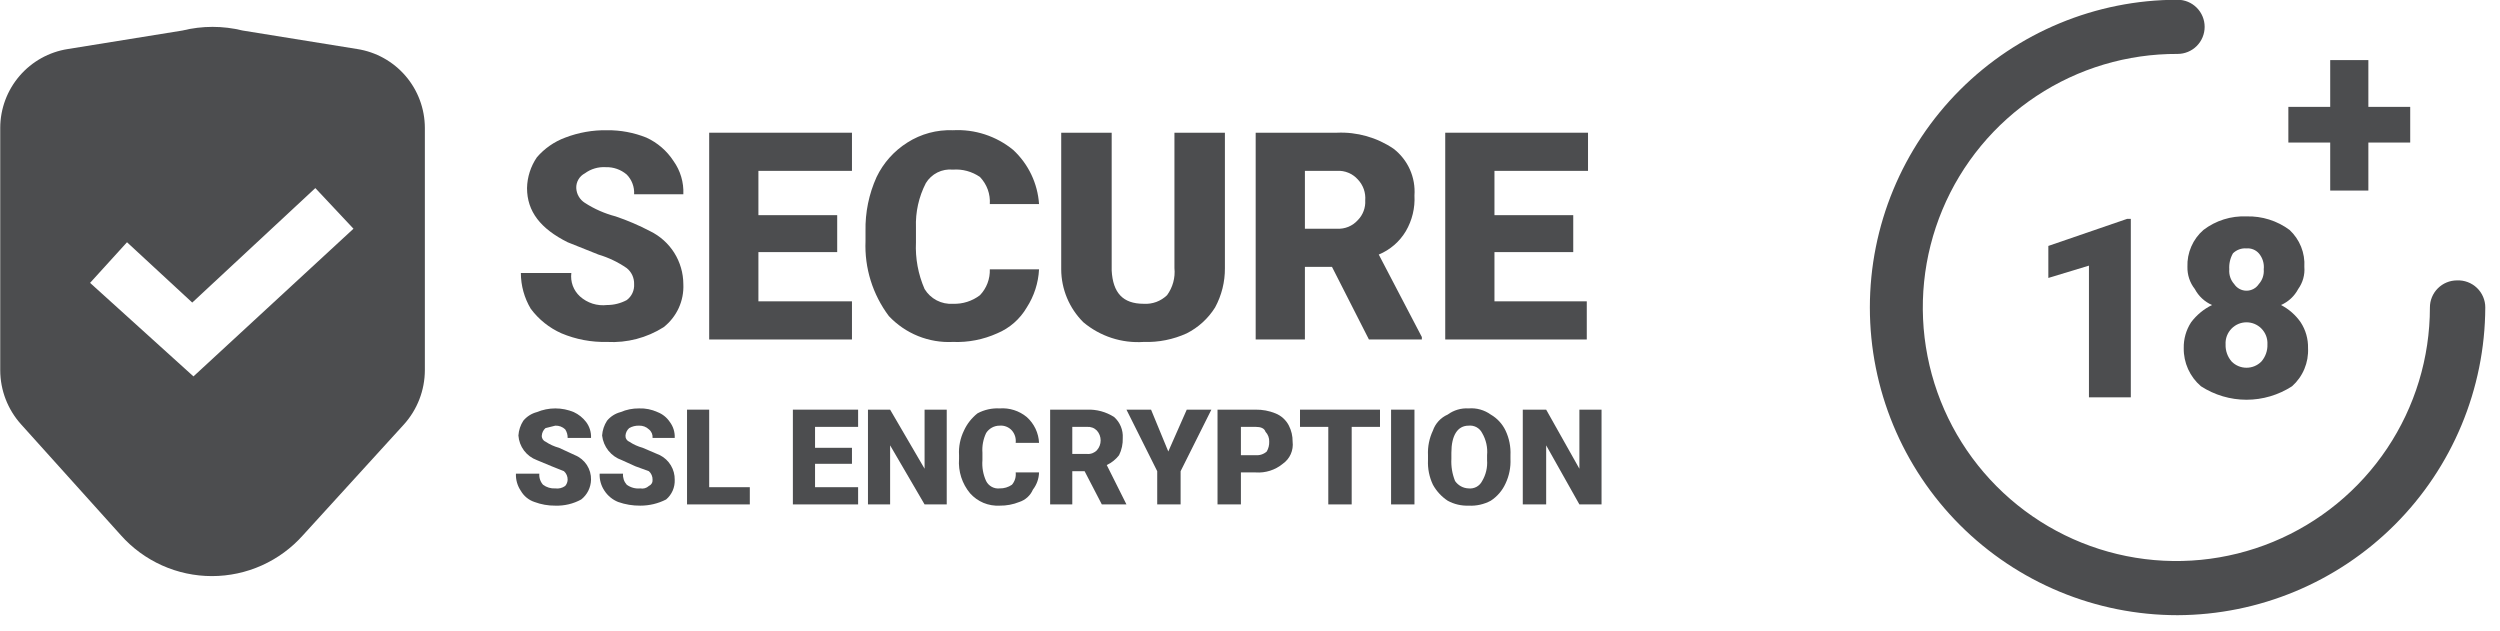 <svg width="107" height="27" viewBox="0 0 107 27" fill="none" xmlns="http://www.w3.org/2000/svg">
<g clip-path="url(#clip0_1317_327)">
<g clip-path="url(#clip1_1317_327)">
<g clip-path="url(#clip2_1317_327)">
<path d="M91.199 17.006H89.407V11.369L87.669 11.896V10.526L91.041 9.367H91.199V17.006Z" fill="#4C4D4F"/>
<path d="M98.626 11.422C98.654 11.759 98.561 12.095 98.363 12.37C98.202 12.675 97.942 12.917 97.626 13.055C97.963 13.228 98.252 13.482 98.468 13.793C98.683 14.121 98.793 14.507 98.784 14.899C98.799 15.205 98.746 15.51 98.627 15.793C98.509 16.076 98.328 16.328 98.1 16.532C97.519 16.908 96.842 17.109 96.15 17.109C95.459 17.109 94.782 16.908 94.201 16.532C93.966 16.331 93.778 16.08 93.65 15.798C93.523 15.515 93.459 15.209 93.464 14.899C93.456 14.507 93.566 14.121 93.78 13.793C94.016 13.479 94.323 13.226 94.675 13.055C94.359 12.917 94.099 12.675 93.938 12.37C93.725 12.101 93.614 11.765 93.622 11.422C93.611 11.124 93.667 10.828 93.786 10.554C93.904 10.281 94.082 10.037 94.307 9.842C94.835 9.439 95.487 9.234 96.15 9.262C96.813 9.243 97.462 9.447 97.994 9.842C98.209 10.042 98.377 10.288 98.487 10.561C98.596 10.834 98.644 11.128 98.626 11.422ZM97.046 14.741C97.053 14.614 97.033 14.488 96.988 14.37C96.942 14.252 96.872 14.145 96.783 14.056C96.615 13.889 96.388 13.795 96.15 13.795C95.913 13.795 95.686 13.889 95.518 14.056C95.429 14.145 95.359 14.252 95.313 14.37C95.268 14.488 95.248 14.614 95.255 14.741C95.245 15.011 95.339 15.275 95.518 15.478C95.686 15.646 95.913 15.739 96.15 15.739C96.388 15.739 96.615 15.646 96.783 15.478C96.962 15.275 97.056 15.011 97.046 14.741ZM96.15 10.632C96.044 10.623 95.938 10.637 95.838 10.674C95.738 10.71 95.647 10.768 95.571 10.842C95.452 11.05 95.397 11.288 95.413 11.527C95.403 11.641 95.417 11.756 95.453 11.865C95.489 11.974 95.547 12.074 95.624 12.159C95.681 12.246 95.76 12.318 95.852 12.367C95.944 12.416 96.046 12.442 96.15 12.442C96.255 12.442 96.358 12.416 96.449 12.367C96.541 12.318 96.62 12.246 96.677 12.159C96.754 12.074 96.812 11.974 96.848 11.865C96.884 11.756 96.898 11.641 96.888 11.527C96.902 11.405 96.89 11.281 96.854 11.163C96.818 11.045 96.758 10.936 96.677 10.842C96.612 10.769 96.53 10.711 96.439 10.675C96.347 10.638 96.249 10.623 96.15 10.632Z" fill="#4C4D4F"/>
<path d="M101.366 4.574H103.157V6.101H101.366V8.156H99.733V6.101H97.942V4.574H99.733V2.572H101.366V4.574Z" fill="#4C4D4F"/>
<path d="M24.295 20.535C24.297 20.466 24.284 20.397 24.257 20.334C24.23 20.27 24.189 20.213 24.137 20.167L23.61 19.956L22.978 19.693C22.759 19.612 22.567 19.47 22.427 19.283C22.287 19.096 22.204 18.872 22.188 18.639C22.203 18.414 22.275 18.196 22.398 18.007C22.548 17.826 22.751 17.697 22.978 17.638C23.228 17.534 23.497 17.48 23.768 17.48C24.04 17.48 24.308 17.534 24.558 17.638C24.765 17.734 24.946 17.879 25.085 18.06C25.233 18.256 25.308 18.498 25.296 18.744H24.295C24.299 18.614 24.262 18.485 24.19 18.376C24.134 18.323 24.067 18.281 23.995 18.254C23.922 18.227 23.846 18.215 23.768 18.218L23.347 18.323C23.255 18.404 23.199 18.517 23.189 18.639C23.184 18.694 23.197 18.749 23.225 18.796C23.254 18.843 23.296 18.881 23.347 18.902C23.525 19.021 23.72 19.11 23.926 19.166L24.611 19.482C24.819 19.567 24.995 19.714 25.118 19.902C25.24 20.09 25.302 20.311 25.296 20.535C25.292 20.698 25.252 20.858 25.18 21.004C25.107 21.15 25.003 21.278 24.875 21.378C24.536 21.564 24.154 21.654 23.768 21.642C23.462 21.645 23.159 21.591 22.873 21.484C22.628 21.402 22.422 21.233 22.293 21.01C22.145 20.793 22.071 20.534 22.082 20.272H23.083C23.076 20.358 23.086 20.444 23.114 20.526C23.141 20.607 23.184 20.682 23.241 20.746C23.392 20.86 23.579 20.916 23.768 20.904C23.917 20.925 24.068 20.887 24.19 20.799C24.254 20.726 24.291 20.633 24.295 20.535Z" fill="#4C4D4F"/>
<path d="M27.93 20.536C27.932 20.466 27.919 20.397 27.892 20.334C27.865 20.27 27.824 20.213 27.772 20.167L27.192 19.956L26.613 19.693C26.387 19.615 26.188 19.474 26.039 19.288C25.89 19.101 25.797 18.876 25.77 18.639C25.785 18.414 25.858 18.196 25.981 18.007C26.13 17.826 26.333 17.697 26.56 17.638C26.81 17.531 27.079 17.477 27.351 17.48C27.623 17.47 27.893 17.524 28.141 17.638C28.356 17.72 28.54 17.868 28.668 18.06C28.816 18.256 28.89 18.499 28.878 18.744H27.93C27.936 18.675 27.925 18.605 27.898 18.54C27.87 18.476 27.827 18.419 27.772 18.376C27.716 18.323 27.65 18.281 27.577 18.254C27.505 18.227 27.428 18.215 27.351 18.218C27.203 18.213 27.057 18.249 26.929 18.323C26.838 18.404 26.781 18.517 26.771 18.639C26.767 18.694 26.779 18.749 26.808 18.796C26.836 18.843 26.878 18.881 26.929 18.902C27.107 19.021 27.303 19.11 27.509 19.166L28.246 19.482C28.44 19.581 28.602 19.732 28.713 19.918C28.825 20.104 28.882 20.318 28.878 20.536C28.884 20.695 28.855 20.853 28.791 20.999C28.727 21.145 28.631 21.275 28.509 21.378C28.167 21.553 27.788 21.643 27.403 21.642C27.08 21.645 26.759 21.592 26.455 21.484C26.218 21.388 26.016 21.223 25.875 21.01C25.727 20.793 25.653 20.534 25.665 20.272H26.666C26.658 20.358 26.669 20.444 26.696 20.526C26.723 20.607 26.767 20.682 26.824 20.746C26.991 20.868 27.197 20.925 27.403 20.904C27.469 20.917 27.536 20.914 27.6 20.896C27.664 20.878 27.723 20.845 27.772 20.799C27.823 20.777 27.865 20.74 27.893 20.693C27.922 20.645 27.934 20.59 27.93 20.536Z" fill="#4C4D4F"/>
<path d="M30.353 20.852H32.092V21.589H29.405V17.533H30.353V20.852Z" fill="#4C4D4F"/>
<path d="M36.464 19.851H34.884V20.852H36.727V21.589H33.935V17.533H36.727V18.27H34.884V19.166H36.464V19.851Z" fill="#4C4D4F"/>
<path d="M40.52 21.589H39.572L38.097 19.061V21.589H37.149V17.533H38.097L39.572 20.061V17.533H40.52V21.589Z" fill="#4C4D4F"/>
<path d="M44.471 20.22C44.464 20.487 44.372 20.745 44.208 20.957C44.155 21.081 44.075 21.192 43.975 21.283C43.875 21.374 43.757 21.442 43.629 21.484C43.361 21.592 43.074 21.646 42.786 21.642C42.549 21.654 42.312 21.614 42.093 21.523C41.875 21.431 41.679 21.292 41.521 21.115C41.177 20.704 41.007 20.175 41.047 19.64V19.482C41.025 19.119 41.098 18.756 41.258 18.428C41.39 18.14 41.589 17.887 41.837 17.691C42.128 17.535 42.456 17.462 42.786 17.48C43.205 17.449 43.62 17.581 43.945 17.849C44.102 17.989 44.229 18.159 44.32 18.349C44.41 18.539 44.462 18.745 44.471 18.955H43.471C43.482 18.861 43.474 18.766 43.447 18.675C43.419 18.584 43.374 18.5 43.312 18.428C43.247 18.355 43.166 18.297 43.074 18.261C42.983 18.224 42.884 18.209 42.786 18.218C42.67 18.217 42.557 18.246 42.455 18.301C42.354 18.357 42.268 18.436 42.206 18.534C42.082 18.796 42.027 19.087 42.048 19.377V19.693C42.023 20 42.077 20.308 42.206 20.588C42.259 20.694 42.343 20.78 42.447 20.837C42.55 20.893 42.668 20.917 42.786 20.904C42.974 20.908 43.158 20.853 43.312 20.746C43.374 20.674 43.419 20.59 43.447 20.499C43.474 20.409 43.482 20.313 43.471 20.22H44.471Z" fill="#4C4D4F"/>
<path d="M46.421 20.167H45.894V21.589H44.946V17.533H46.526C46.935 17.517 47.34 17.627 47.685 17.849C47.81 17.96 47.909 18.099 47.972 18.254C48.036 18.409 48.064 18.577 48.054 18.744C48.063 19 48.009 19.253 47.896 19.482C47.756 19.663 47.576 19.807 47.369 19.904L48.212 21.589H47.158L46.421 20.167ZM45.894 19.429H46.526C46.603 19.436 46.681 19.425 46.754 19.398C46.827 19.37 46.893 19.327 46.947 19.271C47.051 19.155 47.108 19.005 47.108 18.85C47.108 18.694 47.051 18.544 46.947 18.428C46.893 18.373 46.827 18.329 46.754 18.302C46.681 18.275 46.603 18.264 46.526 18.27H45.894V19.429Z" fill="#4C4D4F"/>
<path d="M50.003 19.324L50.793 17.533H51.847L50.53 20.167V21.589H49.529V20.167L48.212 17.533H49.265L50.003 19.324Z" fill="#4C4D4F"/>
<path d="M53.111 20.22V21.589H52.11V17.533H53.743C54.032 17.529 54.318 17.582 54.586 17.691C54.837 17.79 55.043 17.977 55.165 18.218C55.273 18.43 55.327 18.665 55.324 18.902C55.347 19.084 55.319 19.268 55.245 19.436C55.171 19.603 55.052 19.746 54.902 19.851C54.578 20.118 54.163 20.25 53.743 20.22H53.111ZM53.111 19.482H53.743C53.829 19.489 53.915 19.479 53.996 19.452C54.078 19.425 54.153 19.381 54.217 19.324C54.291 19.196 54.328 19.05 54.322 18.902C54.326 18.825 54.313 18.748 54.286 18.676C54.259 18.603 54.218 18.537 54.164 18.481C54.112 18.323 53.954 18.27 53.743 18.27H53.111V19.482Z" fill="#4C4D4F"/>
<path d="M59.064 18.27H57.852V21.589H56.851V18.27H55.64V17.533H59.064V18.27Z" fill="#4C4D4F"/>
<path d="M60.539 21.589H59.538V17.533H60.539V21.589Z" fill="#4C4D4F"/>
<path d="M64.648 19.64C64.665 20.003 64.593 20.365 64.437 20.694C64.301 20.995 64.082 21.25 63.805 21.431C63.514 21.587 63.186 21.66 62.857 21.642C62.545 21.653 62.235 21.581 61.961 21.431C61.698 21.257 61.481 21.022 61.329 20.746C61.173 20.418 61.101 20.056 61.118 19.693V19.482C61.101 19.119 61.173 18.757 61.329 18.428C61.381 18.277 61.464 18.137 61.573 18.02C61.682 17.902 61.814 17.808 61.961 17.744C62.22 17.554 62.536 17.46 62.857 17.48C63.194 17.452 63.53 17.546 63.805 17.744C64.08 17.903 64.3 18.142 64.437 18.428C64.593 18.757 64.665 19.119 64.648 19.482V19.64ZM63.647 19.482C63.678 19.152 63.604 18.82 63.436 18.534C63.383 18.428 63.299 18.342 63.196 18.285C63.092 18.229 62.974 18.205 62.857 18.218C62.383 18.218 62.119 18.639 62.119 19.377V19.64C62.102 19.964 62.156 20.288 62.277 20.588C62.343 20.682 62.429 20.76 62.53 20.815C62.63 20.87 62.742 20.9 62.857 20.904C62.974 20.917 63.092 20.893 63.196 20.837C63.299 20.78 63.383 20.694 63.436 20.588C63.597 20.319 63.67 20.006 63.647 19.693V19.482Z" fill="#4C4D4F"/>
<path d="M68.546 21.589H67.598L66.176 19.061V21.589H65.175V17.533H66.176L67.598 20.061V17.533H68.546V21.589Z" fill="#4C4D4F"/>
<path d="M27.14 12.159C27.144 12.028 27.117 11.899 27.063 11.78C27.008 11.661 26.926 11.556 26.824 11.475C26.453 11.219 26.044 11.024 25.612 10.895L24.295 10.368C23.136 9.789 22.557 9.051 22.557 8.05C22.566 7.58 22.713 7.122 22.978 6.733C23.304 6.354 23.721 6.064 24.19 5.89C24.761 5.671 25.369 5.563 25.981 5.574C26.558 5.567 27.131 5.675 27.667 5.89C28.14 6.107 28.542 6.454 28.826 6.891C29.122 7.305 29.27 7.806 29.247 8.314H27.14C27.149 8.159 27.126 8.004 27.071 7.859C27.017 7.714 26.933 7.581 26.824 7.471C26.575 7.258 26.256 7.145 25.928 7.155C25.608 7.135 25.291 7.228 25.033 7.418C24.918 7.478 24.822 7.569 24.757 7.681C24.691 7.793 24.659 7.921 24.664 8.05C24.67 8.178 24.706 8.302 24.771 8.412C24.835 8.522 24.925 8.615 25.033 8.683C25.438 8.945 25.883 9.14 26.35 9.262C26.857 9.434 27.35 9.645 27.825 9.894C28.25 10.101 28.608 10.423 28.86 10.823C29.111 11.224 29.245 11.687 29.247 12.159C29.264 12.512 29.196 12.863 29.049 13.184C28.902 13.504 28.681 13.785 28.404 14.003C27.682 14.461 26.835 14.682 25.981 14.635C25.312 14.651 24.648 14.526 24.032 14.267C23.509 14.035 23.056 13.672 22.715 13.213C22.44 12.751 22.294 12.223 22.293 11.685H24.453C24.43 11.87 24.451 12.056 24.515 12.231C24.58 12.405 24.685 12.561 24.822 12.686C24.978 12.826 25.162 12.932 25.362 12.996C25.561 13.059 25.773 13.079 25.981 13.055C26.275 13.055 26.564 12.983 26.824 12.844C26.929 12.765 27.014 12.662 27.069 12.542C27.124 12.422 27.148 12.291 27.14 12.159Z" fill="#4C4D4F"/>
<path d="M35.832 10.79H32.46V12.897H36.464V14.53H30.353V5.68H36.464V7.313H32.46V9.209H35.832V10.79Z" fill="#4C4D4F"/>
<path d="M44.471 11.527C44.442 12.108 44.26 12.672 43.945 13.16C43.655 13.657 43.211 14.046 42.68 14.267C42.085 14.535 41.436 14.661 40.784 14.635C40.274 14.66 39.766 14.574 39.293 14.383C38.82 14.192 38.394 13.9 38.044 13.529C37.35 12.606 36.996 11.47 37.044 10.316V9.894C37.027 9.096 37.189 8.304 37.518 7.576C37.809 6.971 38.266 6.46 38.835 6.101C39.415 5.731 40.096 5.547 40.784 5.574C41.719 5.522 42.641 5.823 43.365 6.417C44.016 7.02 44.412 7.85 44.471 8.735H42.364C42.378 8.523 42.348 8.311 42.276 8.111C42.203 7.912 42.09 7.73 41.943 7.576C41.604 7.341 41.195 7.229 40.784 7.26C40.556 7.237 40.325 7.279 40.12 7.382C39.915 7.485 39.743 7.643 39.625 7.84C39.324 8.425 39.179 9.078 39.203 9.736V10.368C39.171 11.055 39.297 11.74 39.572 12.37C39.697 12.576 39.876 12.744 40.09 12.856C40.303 12.967 40.543 13.018 40.784 13.002C41.201 13.018 41.611 12.888 41.943 12.634C42.083 12.486 42.193 12.313 42.265 12.123C42.337 11.933 42.371 11.73 42.364 11.527H44.471Z" fill="#4C4D4F"/>
<path d="M52.426 5.68V11.475C52.431 12.063 52.286 12.643 52.005 13.16C51.709 13.633 51.29 14.015 50.793 14.267C50.215 14.53 49.584 14.657 48.949 14.635C48.012 14.698 47.087 14.396 46.368 13.793C45.764 13.193 45.423 12.378 45.42 11.527V5.68H47.58V11.58C47.632 12.528 48.054 13.002 48.949 13.002C49.133 13.014 49.316 12.987 49.489 12.924C49.661 12.86 49.818 12.761 49.95 12.634C50.194 12.299 50.307 11.887 50.266 11.475V5.68H52.426Z" fill="#4C4D4F"/>
<path d="M57.009 11.422H55.85V14.53H53.743V5.68H57.22C58.08 5.641 58.93 5.882 59.643 6.365C59.946 6.598 60.187 6.904 60.343 7.253C60.499 7.602 60.566 7.985 60.539 8.366C60.568 8.901 60.44 9.432 60.17 9.894C59.902 10.344 59.495 10.695 59.011 10.895L60.855 14.425V14.53H58.59L57.009 11.422ZM55.85 9.789H57.22C57.388 9.799 57.555 9.771 57.71 9.708C57.865 9.644 58.004 9.545 58.116 9.42C58.224 9.31 58.309 9.177 58.363 9.032C58.418 8.887 58.441 8.732 58.432 8.577C58.445 8.414 58.424 8.25 58.37 8.095C58.315 7.941 58.228 7.8 58.116 7.682C58.004 7.556 57.865 7.458 57.71 7.394C57.555 7.33 57.388 7.302 57.22 7.313H55.85V9.789Z" fill="#4C4D4F"/>
<path d="M67.335 10.79H63.963V12.897H67.914V14.53H61.856V5.68H67.967V7.313H63.963V9.209H67.335V10.79Z" fill="#4C4D4F"/>
<path d="M15.287 2.098L10.387 1.307C9.54 1.098 8.654 1.098 7.806 1.307L2.907 2.098C2.102 2.223 1.368 2.631 0.837 3.249C0.306 3.867 0.012 4.654 0.01 5.469L0.01 15.847C0.012 16.704 0.331 17.529 0.905 18.165L5.172 22.906C5.661 23.457 6.262 23.897 6.934 24.199C7.606 24.501 8.334 24.657 9.07 24.657C9.807 24.657 10.535 24.501 11.207 24.199C11.879 23.897 12.479 23.457 12.969 22.906L17.289 18.165C17.862 17.529 18.181 16.704 18.184 15.847V5.469C18.181 4.654 17.888 3.867 17.357 3.249C16.826 2.631 16.092 2.223 15.287 2.098ZM8.28 16.11L3.855 12.107L5.436 10.368L8.228 12.95L13.496 8.05L15.129 9.789L8.28 16.11Z" fill="#4C4D4F"/>
<path d="M93.2 26.33C89.707 26.33 86.358 24.943 83.888 22.473C81.418 20.003 80.03 16.653 80.03 13.16C80.03 9.667 81.418 6.318 83.888 3.848C86.358 1.378 89.707 -0.01 93.2 -0.01C93.508 -0.01 93.803 0.112 94.02 0.33C94.237 0.547 94.359 0.842 94.359 1.149C94.359 1.457 94.237 1.751 94.02 1.969C93.803 2.186 93.508 2.308 93.2 2.308C91.052 2.298 88.949 2.925 87.157 4.112C85.365 5.298 83.966 6.989 83.137 8.971C82.308 10.953 82.085 13.136 82.498 15.245C82.91 17.354 83.94 19.292 85.456 20.815C86.971 22.338 88.905 23.377 91.011 23.8C93.118 24.223 95.302 24.011 97.288 23.191C99.274 22.372 100.972 20.981 102.167 19.195C103.362 17.409 104 15.309 104 13.16C104 12.853 104.122 12.558 104.339 12.341C104.557 12.123 104.851 12.001 105.159 12.001C105.315 11.994 105.472 12.019 105.618 12.074C105.765 12.129 105.899 12.213 106.013 12.322C106.126 12.43 106.216 12.56 106.277 12.704C106.339 12.848 106.371 13.004 106.37 13.16C106.357 16.649 104.965 19.991 102.498 22.458C100.031 24.924 96.689 26.317 93.2 26.33Z" fill="#4C4D4F"/>
</g>
</g>
</g>
<defs>
<clipPath id="clip0_1317_327">
<rect width="106.38" height="26.34" fill="white" transform="translate(0 -0.01)"/>
</clipPath>
<clipPath id="clip1_1317_327">
<rect width="106.38" height="26.34" fill="white" transform="translate(0 -0.01)"/>
</clipPath>
<clipPath id="clip2_1317_327">
<rect width="106.361" height="26.34" fill="white" transform="translate(0.01 -0.01)"/>
</clipPath>
</defs>
</svg>

